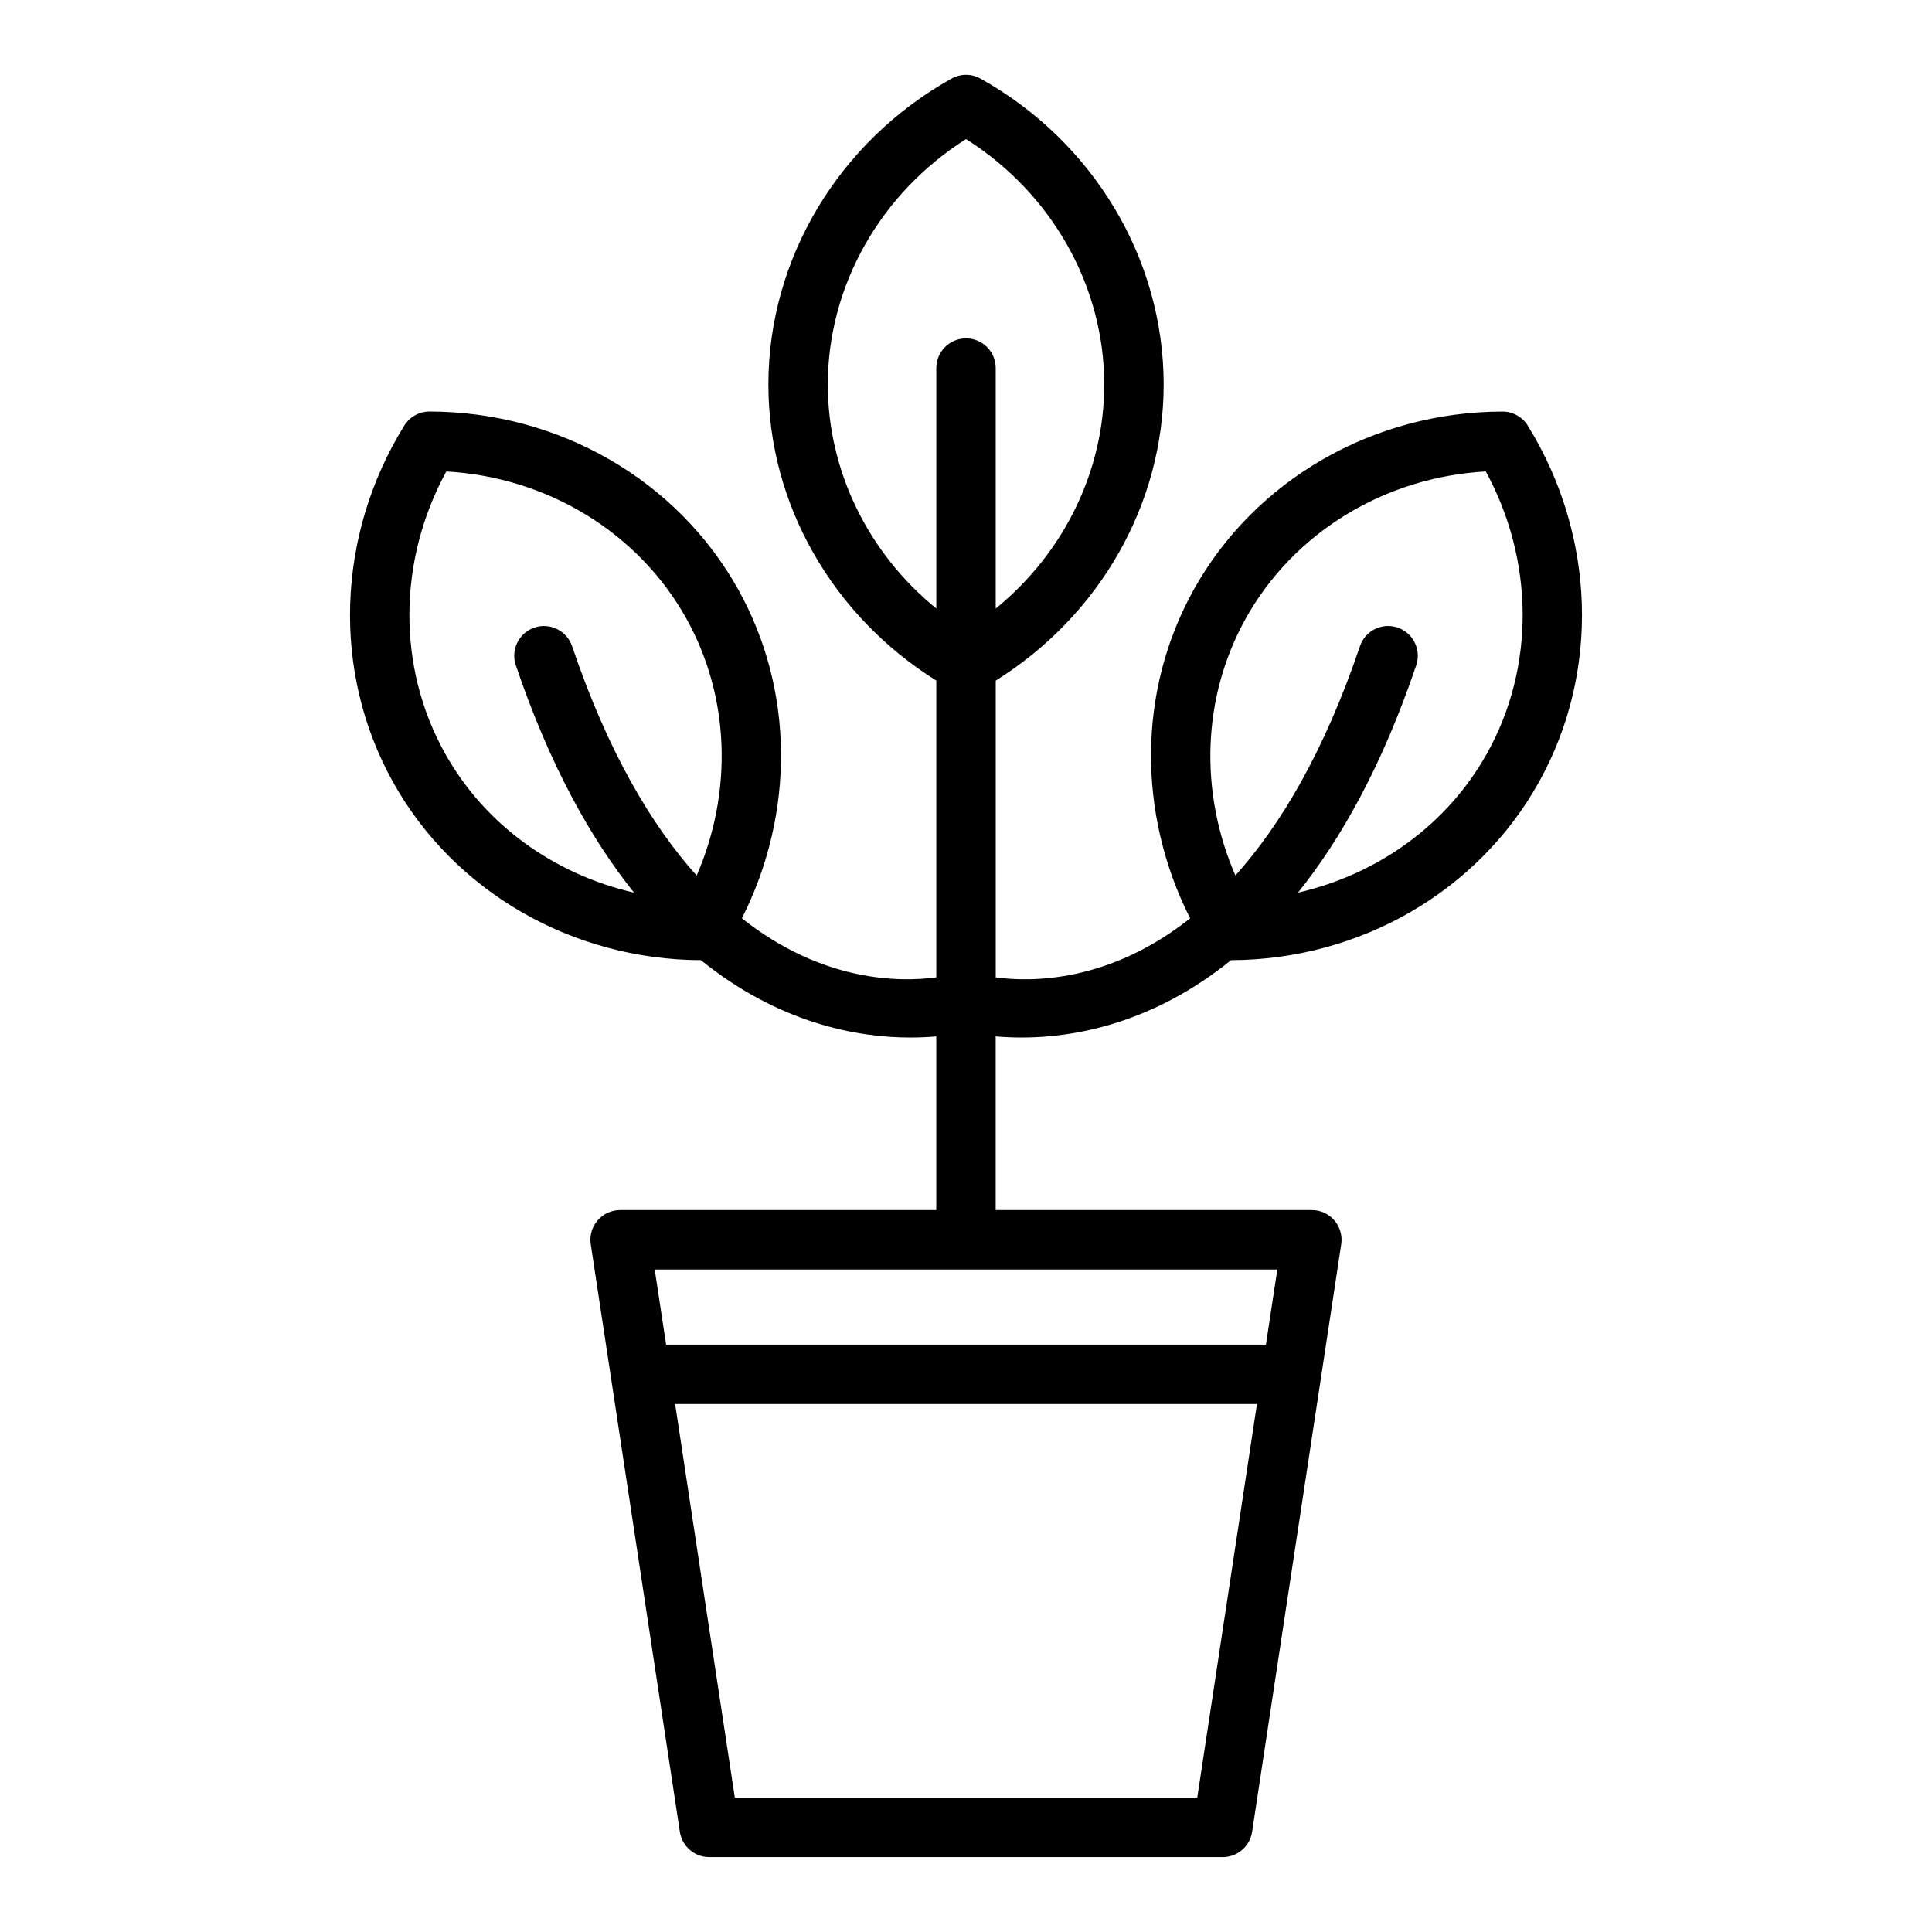 <?xml version="1.0" encoding="UTF-8"?>
<!-- Uploaded to: ICON Repo, www.svgrepo.com, Generator: ICON Repo Mixer Tools -->
<svg fill="#000000" width="800px" height="800px" version="1.1" viewBox="144 144 512 512" xmlns="http://www.w3.org/2000/svg">
 <path d="m548.88 256.8c-1.434-2.312-3.969-3.731-6.699-3.731h-0.008c-34.289 0.047-65.645 18.145-81.836 47.23-14.871 26.711-14.949 59.332-0.938 87.074-21.418 16.965-41.934 16.949-51.516 15.648v-78.656c27.488-17.191 44.5-46.734 44.5-78.461 0-33.289-18.602-64.363-48.539-81.074-2.387-1.34-5.289-1.34-7.676 0-29.938 16.711-48.539 47.773-48.539 81.074 0 31.723 17.012 61.27 44.5 78.461v78.648c-9.582 1.301-30.094 1.332-51.516-15.641 14.012-27.742 13.934-60.363-0.938-87.082-16.191-29.086-47.547-47.184-81.836-47.23h-0.008c-2.731 0-5.258 1.418-6.699 3.731-18.035 29.164-19.176 65.363-2.984 94.449 16.152 29.031 47.414 47.09 81.609 47.215 20.734 16.773 41.484 20.5 55.457 20.5 2.543 0 4.856-0.117 6.91-0.301v46.027h-83.789c-2.297 0-4.473 1-5.969 2.738-1.496 1.746-2.156 4.055-1.812 6.32l23.617 155.72c0.582 3.84 3.891 6.691 7.785 6.691h136.08c3.898 0 7.203-2.844 7.785-6.691l23.617-155.72c0.34-2.266-0.324-4.574-1.812-6.32-1.496-1.738-3.676-2.738-5.969-2.738h-83.789v-46.027c2.055 0.18 4.367 0.301 6.91 0.301 13.973 0 34.723-3.723 55.457-20.5 34.195-0.117 65.457-18.184 81.609-47.215 16.199-29.086 15.059-65.281-2.977-94.449zm-286.98 86.789c-12.723-22.844-12.477-51.059 0.371-74.641 26.82 1.496 50.926 16.168 63.645 39.016 11.562 20.773 12.305 45.941 2.707 68.07-11.871-13.234-23.449-32.551-33.016-60.789-1.395-4.102-5.863-6.32-9.98-4.93-4.117 1.402-6.328 5.863-4.93 9.988 8.965 26.465 19.836 45.926 31.332 60.262-21.215-4.871-39.598-18.043-50.129-36.969zm199.38 276.82h-122.54l-15.824-104.33h154.19l-15.824 104.33zm18.207-120.07h-158.96l-3.023-19.91h165l-3.023 19.91zm-116.11-254.43c0-26.152 13.934-50.688 36.629-65.047 22.703 14.352 36.629 38.887 36.629 65.047 0 22.969-10.762 44.691-28.758 59.363v-63.73c0-4.352-3.527-7.871-7.871-7.871s-7.871 3.519-7.871 7.871v63.723c-18.004-14.672-28.758-36.383-28.758-59.363zm174.73 97.684c-10.523 18.926-28.906 32.094-50.121 36.969 11.5-14.336 22.363-33.793 31.332-60.262 1.395-4.117-0.82-8.59-4.93-9.988-4.117-1.402-8.59 0.82-9.98 4.93-9.566 28.23-21.145 47.547-33.016 60.781-9.598-22.129-8.855-47.289 2.715-68.062 12.715-22.844 36.816-37.52 63.637-39.016 12.855 23.586 13.09 51.797 0.371 74.641z"/>
</svg>